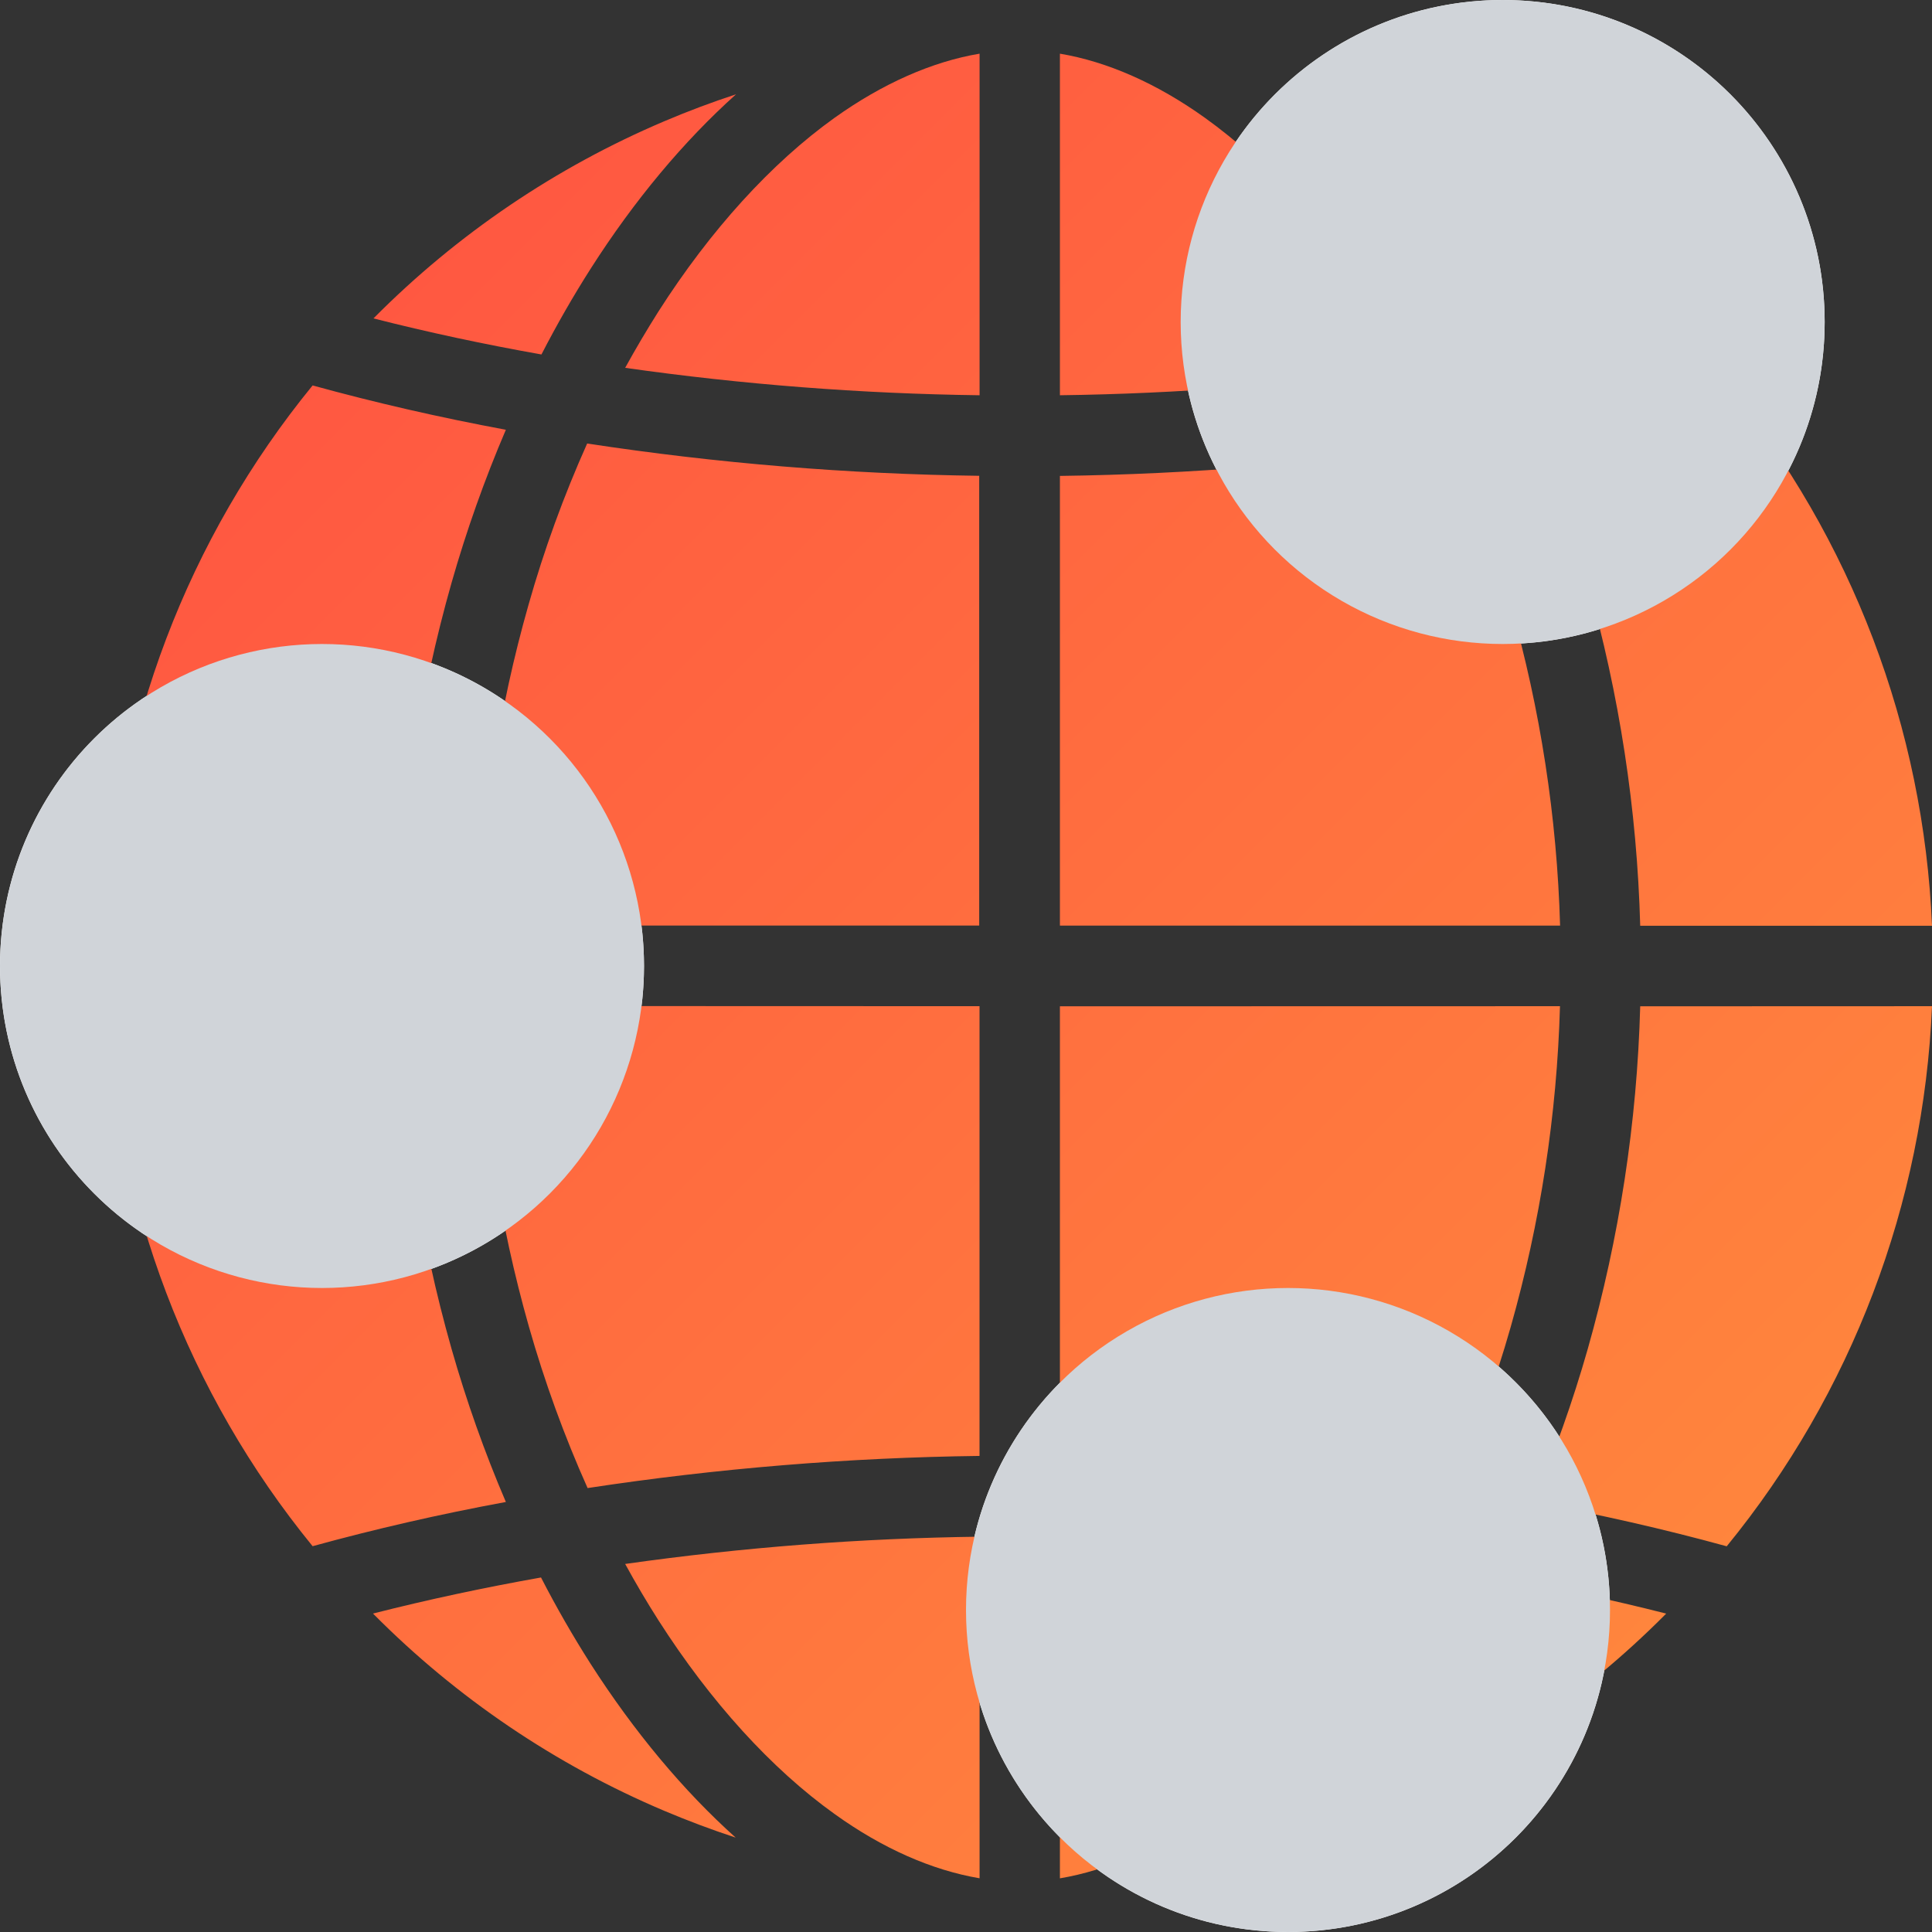 <svg width="36" height="36" viewBox="0 0 36 36" fill="none" xmlns="http://www.w3.org/2000/svg">
<rect x="0" y="0" width="36" height="36" fill="#333333" stroke="none"/>
<path fill-rule="evenodd" clip-rule="evenodd" d="M34 6C34 9.314 31.314 12 28 12C24.686 12 22 9.314 22 6C22 2.686 24.686 0 28 0C31.314 0 34 2.686 34 6ZM12 18C12 21.314 9.314 24 6 24C2.686 24 0 21.314 0 18C0 14.686 2.686 12 6 12C9.314 12 12 14.686 12 18ZM24 36C27.314 36 30 33.314 30 30C30 26.686 27.314 24 24 24C20.686 24 18 26.686 18 30C18 33.314 20.686 36 24 36Z" fill="white"/>
<path fill-rule="evenodd" clip-rule="evenodd" d="M18.253 1V7.365C16.043 7.336 13.837 7.165 11.649 6.854C11.846 6.496 12.053 6.146 12.268 5.806C13.237 4.288 14.372 3.039 15.551 2.195C16.445 1.557 17.367 1.149 18.253 1ZM19.75 7.365C21.96 7.336 24.166 7.165 26.354 6.854C26.158 6.495 25.951 6.146 25.735 5.808C24.766 4.291 23.632 3.041 22.453 2.196C21.557 1.555 20.636 1.149 19.75 1V7.365ZM27.915 6.605C28.984 6.415 30.03 6.191 31.045 5.933L31.034 5.92C29.484 4.359 27.647 3.116 25.625 2.258C25.185 2.072 24.74 1.905 24.29 1.757C25.265 2.631 26.185 3.734 26.993 4.999C27.32 5.514 27.628 6.05 27.915 6.605ZM11.011 4.999C11.819 3.734 12.739 2.632 13.715 1.757C13.263 1.905 12.819 2.072 12.381 2.258C10.359 3.116 8.522 4.36 6.972 5.92L6.959 5.933C7.972 6.191 9.018 6.415 10.089 6.605C10.376 6.048 10.683 5.513 11.011 4.999ZM9.426 8.008C9.029 8.935 8.692 9.886 8.415 10.856C7.823 12.937 7.494 15.084 7.436 17.247H2C2.155 13.564 3.497 10.032 5.825 7.182C6.986 7.502 8.189 7.778 9.426 8.008ZM18.246 17.246V8.866C15.8 8.834 13.359 8.633 10.941 8.264C10.505 9.238 10.139 10.242 9.848 11.27C9.294 13.216 8.985 15.223 8.927 17.246H18.246ZM29.07 17.247H19.75V8.868C22.197 8.836 24.638 8.636 27.057 8.268C27.493 9.243 27.858 10.247 28.15 11.274C28.703 13.219 29.012 15.226 29.07 17.247ZM36 17.25H36V17.251L36 17.25ZM36 17.25H30.563C30.504 15.087 30.175 12.94 29.584 10.859C29.307 9.889 28.97 8.938 28.575 8.011C29.811 7.783 31.015 7.505 32.175 7.187C34.503 10.036 35.845 13.568 36 17.25ZM36 18.749C35.845 22.431 34.503 25.963 32.175 28.813C31.015 28.494 29.811 28.221 28.575 27.99C28.97 27.062 29.307 26.111 29.584 25.141C30.175 23.06 30.504 20.914 30.563 18.751L36 18.749ZM28.15 24.725C28.702 22.779 29.011 20.771 29.068 18.749L19.75 18.751V27.131C22.197 27.162 24.638 27.362 27.057 27.73C27.493 26.756 27.858 25.752 28.15 24.725ZM18.252 18.749V27.129C15.807 27.16 13.367 27.36 10.949 27.728C10.513 26.754 10.148 25.749 9.856 24.722C9.303 22.776 8.993 20.769 8.936 18.746L18.252 18.749ZM5.825 28.811C6.986 28.492 8.189 28.215 9.426 27.987C9.029 27.06 8.692 26.108 8.415 25.138C7.823 23.057 7.495 20.91 7.437 18.746H2C2.155 22.428 3.498 25.96 5.825 28.811ZM13.708 34.241C13.258 34.093 12.813 33.926 12.373 33.74C10.35 32.883 8.513 31.64 6.963 30.079L6.951 30.066C7.965 29.808 9.012 29.584 10.081 29.394C10.367 29.95 10.675 30.485 11.003 31C11.813 32.264 12.733 33.367 13.708 34.241ZM18.253 34.999V28.634C16.043 28.662 13.838 28.832 11.649 29.142C11.846 29.502 12.052 29.851 12.268 30.19C13.237 31.706 14.371 32.957 15.551 33.801C16.445 34.444 17.367 34.849 18.253 34.999ZM26.354 29.145C26.157 29.503 25.951 29.852 25.735 30.192C24.766 31.711 23.631 32.96 22.453 33.804C21.557 34.445 20.638 34.851 19.75 35V28.634C21.96 28.663 24.166 28.834 26.354 29.145ZM31.034 30.08L31.047 30.067C30.032 29.809 28.986 29.585 27.915 29.394C27.628 29.95 27.321 30.486 26.993 31C26.185 32.265 25.265 33.367 24.29 34.242C24.74 34.094 25.185 33.928 25.625 33.741C27.647 32.884 29.484 31.64 31.034 30.08Z" fill="url(#paint0_linear_3368_32573)"/>
<circle cx="28" cy="6" r="6" fill="#D0D4D9"/>
<circle cx="6" cy="18" r="6" fill="#D0D4D9"/>
<circle cx="24" cy="30" r="6" fill="#D0D4D9"/>
<defs>
<linearGradient id="paint0_linear_3368_32573" x1="2" y1="1" x2="36" y2="35" gradientUnits="userSpaceOnUse">
<stop stop-color="#FF4F42"/>
<stop offset="1" stop-color="#FF8E3C"/>
</linearGradient>
</defs>
</svg>
